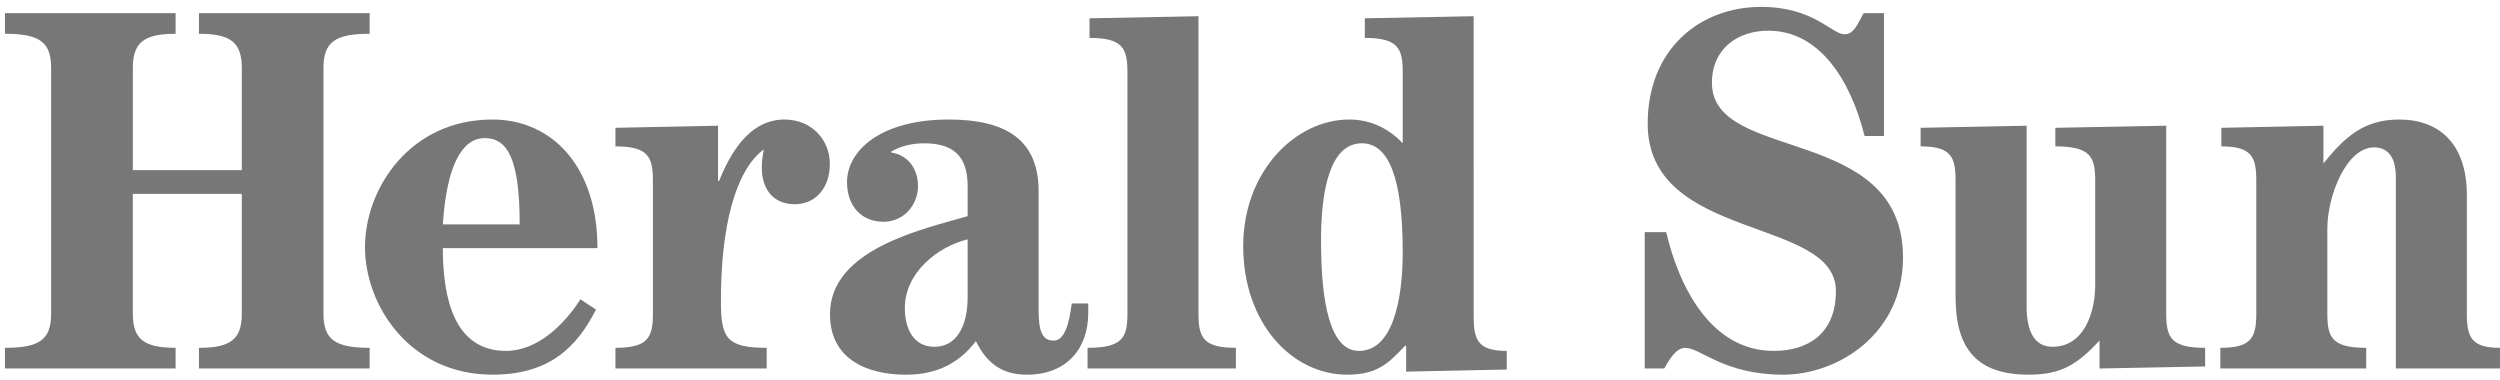 <svg width="270" height="41" viewBox="0 0 270 41" xmlns="http://www.w3.org/2000/svg">
<style type="text/css">path{fill:#777}</style>
<title>heraldsun</title><g fill="#231F20" fill-rule="evenodd"><path d="M26.115 18.374V7.327c0-2.785-1.262-3.68-4.628-3.68V1.42h18.435v2.229c-3.727 0-4.987.894-4.987 3.68v26.556c0 2.79 1.26 3.68 4.987 3.68v2.232H21.487v-2.231c3.366 0 4.628-.89 4.628-3.681V20.938h-11.77v12.946c0 2.79 1.265 3.68 4.62 3.68v2.232H.536v-2.231c3.733 0 4.986-.89 4.986-3.681V7.327c0-2.785-1.253-3.68-4.986-3.68V1.42h18.43v2.229c-3.355 0-4.62.894-4.62 3.68v11.046h11.77z"></path><path d="M47.826 24.234c.419-6.415 2.101-9.318 4.516-9.318 2.518 0 3.782 2.346 3.782 9.318h-8.298zm16.7 2.562c0-8.869-4.941-13.888-11.346-13.888-8.924 0-13.76 7.472-13.76 13.78 0 6.301 4.836 13.776 13.76 13.776 6.096 0 9.085-2.9 11.187-7.031l-1.679-1.11c-1.79 2.79-4.674 5.574-8.039 5.574-5.617 0-6.823-5.742-6.823-11.102h16.7v.001zM66.468 39.796v-2.231c3.515 0 4.046-1.115 4.046-3.681V19.489c0-2.563-.53-3.68-4.046-3.68v-2.007l11.08-.224v5.97h.106c1.104-2.68 3.097-6.64 7.09-6.64 2.839 0 4.88 2.12 4.88 4.799 0 2.62-1.571 4.35-3.78 4.35-2.468 0-3.57-1.784-3.57-3.96 0-.783.104-1.337.212-1.952-3.1 2.283-4.626 8.422-4.626 16.29 0 4.017.527 5.131 4.943 5.131v2.232H66.468v-.002zM104.505 32.097c0 3.295-1.316 5.358-3.576 5.358-2.309 0-3.207-2.006-3.207-4.185 0-3.85 3.575-6.642 6.783-7.423v6.25zm7.665-11.434c0-5.58-3.523-7.755-9.718-7.755-7.403 0-10.973 3.403-10.973 6.75 0 2.677 1.628 4.294 3.94 4.294 2.202 0 3.724-1.839 3.724-3.85 0-2.059-1.254-3.4-2.886-3.624v-.115c1.052-.612 2.31-.886 3.515-.886 3.1 0 4.733 1.284 4.733 4.625v3.242c-4.733 1.393-14.867 3.512-14.867 10.598 0 4.912 4.091 6.525 8.197 6.525 3.094 0 5.613-1.06 7.563-3.624 1.208 2.455 2.882 3.624 5.508 3.624 4.365 0 6.623-2.9 6.623-6.64v-1.056h-1.783c-.268 2.12-.747 4.014-1.947 4.014-1.266 0-1.63-1.056-1.63-3.348V20.663z"></path><path d="M133.475 39.796h-16.018v-2.231c3.778 0 4.306-1.115 4.306-3.681V7.775c0-2.567-.528-3.681-4.096-3.681V1.977l11.769-.226v32.133c0 2.566.518 3.68 4.04 3.68v2.232zM142.672 25.963c0-5.359.94-10.487 4.41-10.487 2.834 0 4.412 3.564 4.412 11.768 0 5.356-1.157 10.653-4.723 10.653-3.16 0-4.1-5.298-4.1-11.934zm16.484-24.212l-11.756.226v2.117c3.57 0 4.093 1.114 4.093 3.681v7.7c-1.416-1.508-3.358-2.567-5.778-2.567-5.779 0-11.449 5.58-11.449 13.669 0 8.312 5.25 13.889 11.237 13.889 3.368 0 4.52-1.339 6.252-3.12h.107v2.79l10.867-.227v-2.012c-3.042 0-3.574-1.114-3.574-3.68V1.751h.001zM177.63 25.069h2.32c1.419 6.08 4.937 12.828 11.605 12.828 3.621 0 6.723-1.782 6.723-6.466 0-8.09-20.327-5.301-20.327-18.077 0-8.034 5.623-12.61 12.243-12.61 5.72 0 7.608 2.96 9.033 2.96 1.044 0 1.462-1.287 2.044-2.285h2.202v13.27h-2.097c-1.519-6.076-4.886-11.374-10.393-11.374-3.315 0-6.095 1.95-6.095 5.632 0 8.704 20.637 4.408 20.637 18.856 0 8.312-7.087 12.662-12.92 12.662-6.46 0-8.927-2.9-10.61-2.9-1.046 0-1.838 1.508-2.257 2.23h-2.108V25.07zM218.875 33.103c0 2.677.843 4.35 2.783 4.35 3.415 0 4.623-3.682 4.623-6.691V19.489c0-2.563-.524-3.68-4.305-3.68v-2.007l11.976-.224v20.307c0 2.565.523 3.68 4.201 3.68v2.012l-11.403.22v-3.013c-2.412 2.568-4.092 3.682-7.66 3.682-5.463 0-7.889-2.677-7.889-8.369V19.489c0-2.563-.512-3.68-3.776-3.68v-2.007l11.451-.224v19.525zM239.797 39.796v-2.231c3.36 0 3.882-1.115 3.882-3.681V19.489c0-2.563-.523-3.68-3.776-3.68v-2.007l11.026-.224v4.073c2.261-2.793 4.307-4.743 8.192-4.743 4.361 0 7.299 2.678 7.299 8.145v12.832c0 2.565.529 3.68 3.579 3.68v2.232h-11.247V19.156c0-2.23-.89-3.237-2.364-3.237-2.935 0-5.036 5.133-5.036 8.817v9.148c0 2.566.519 3.68 4.2 3.68v2.232h-15.755z"></path></g></svg>